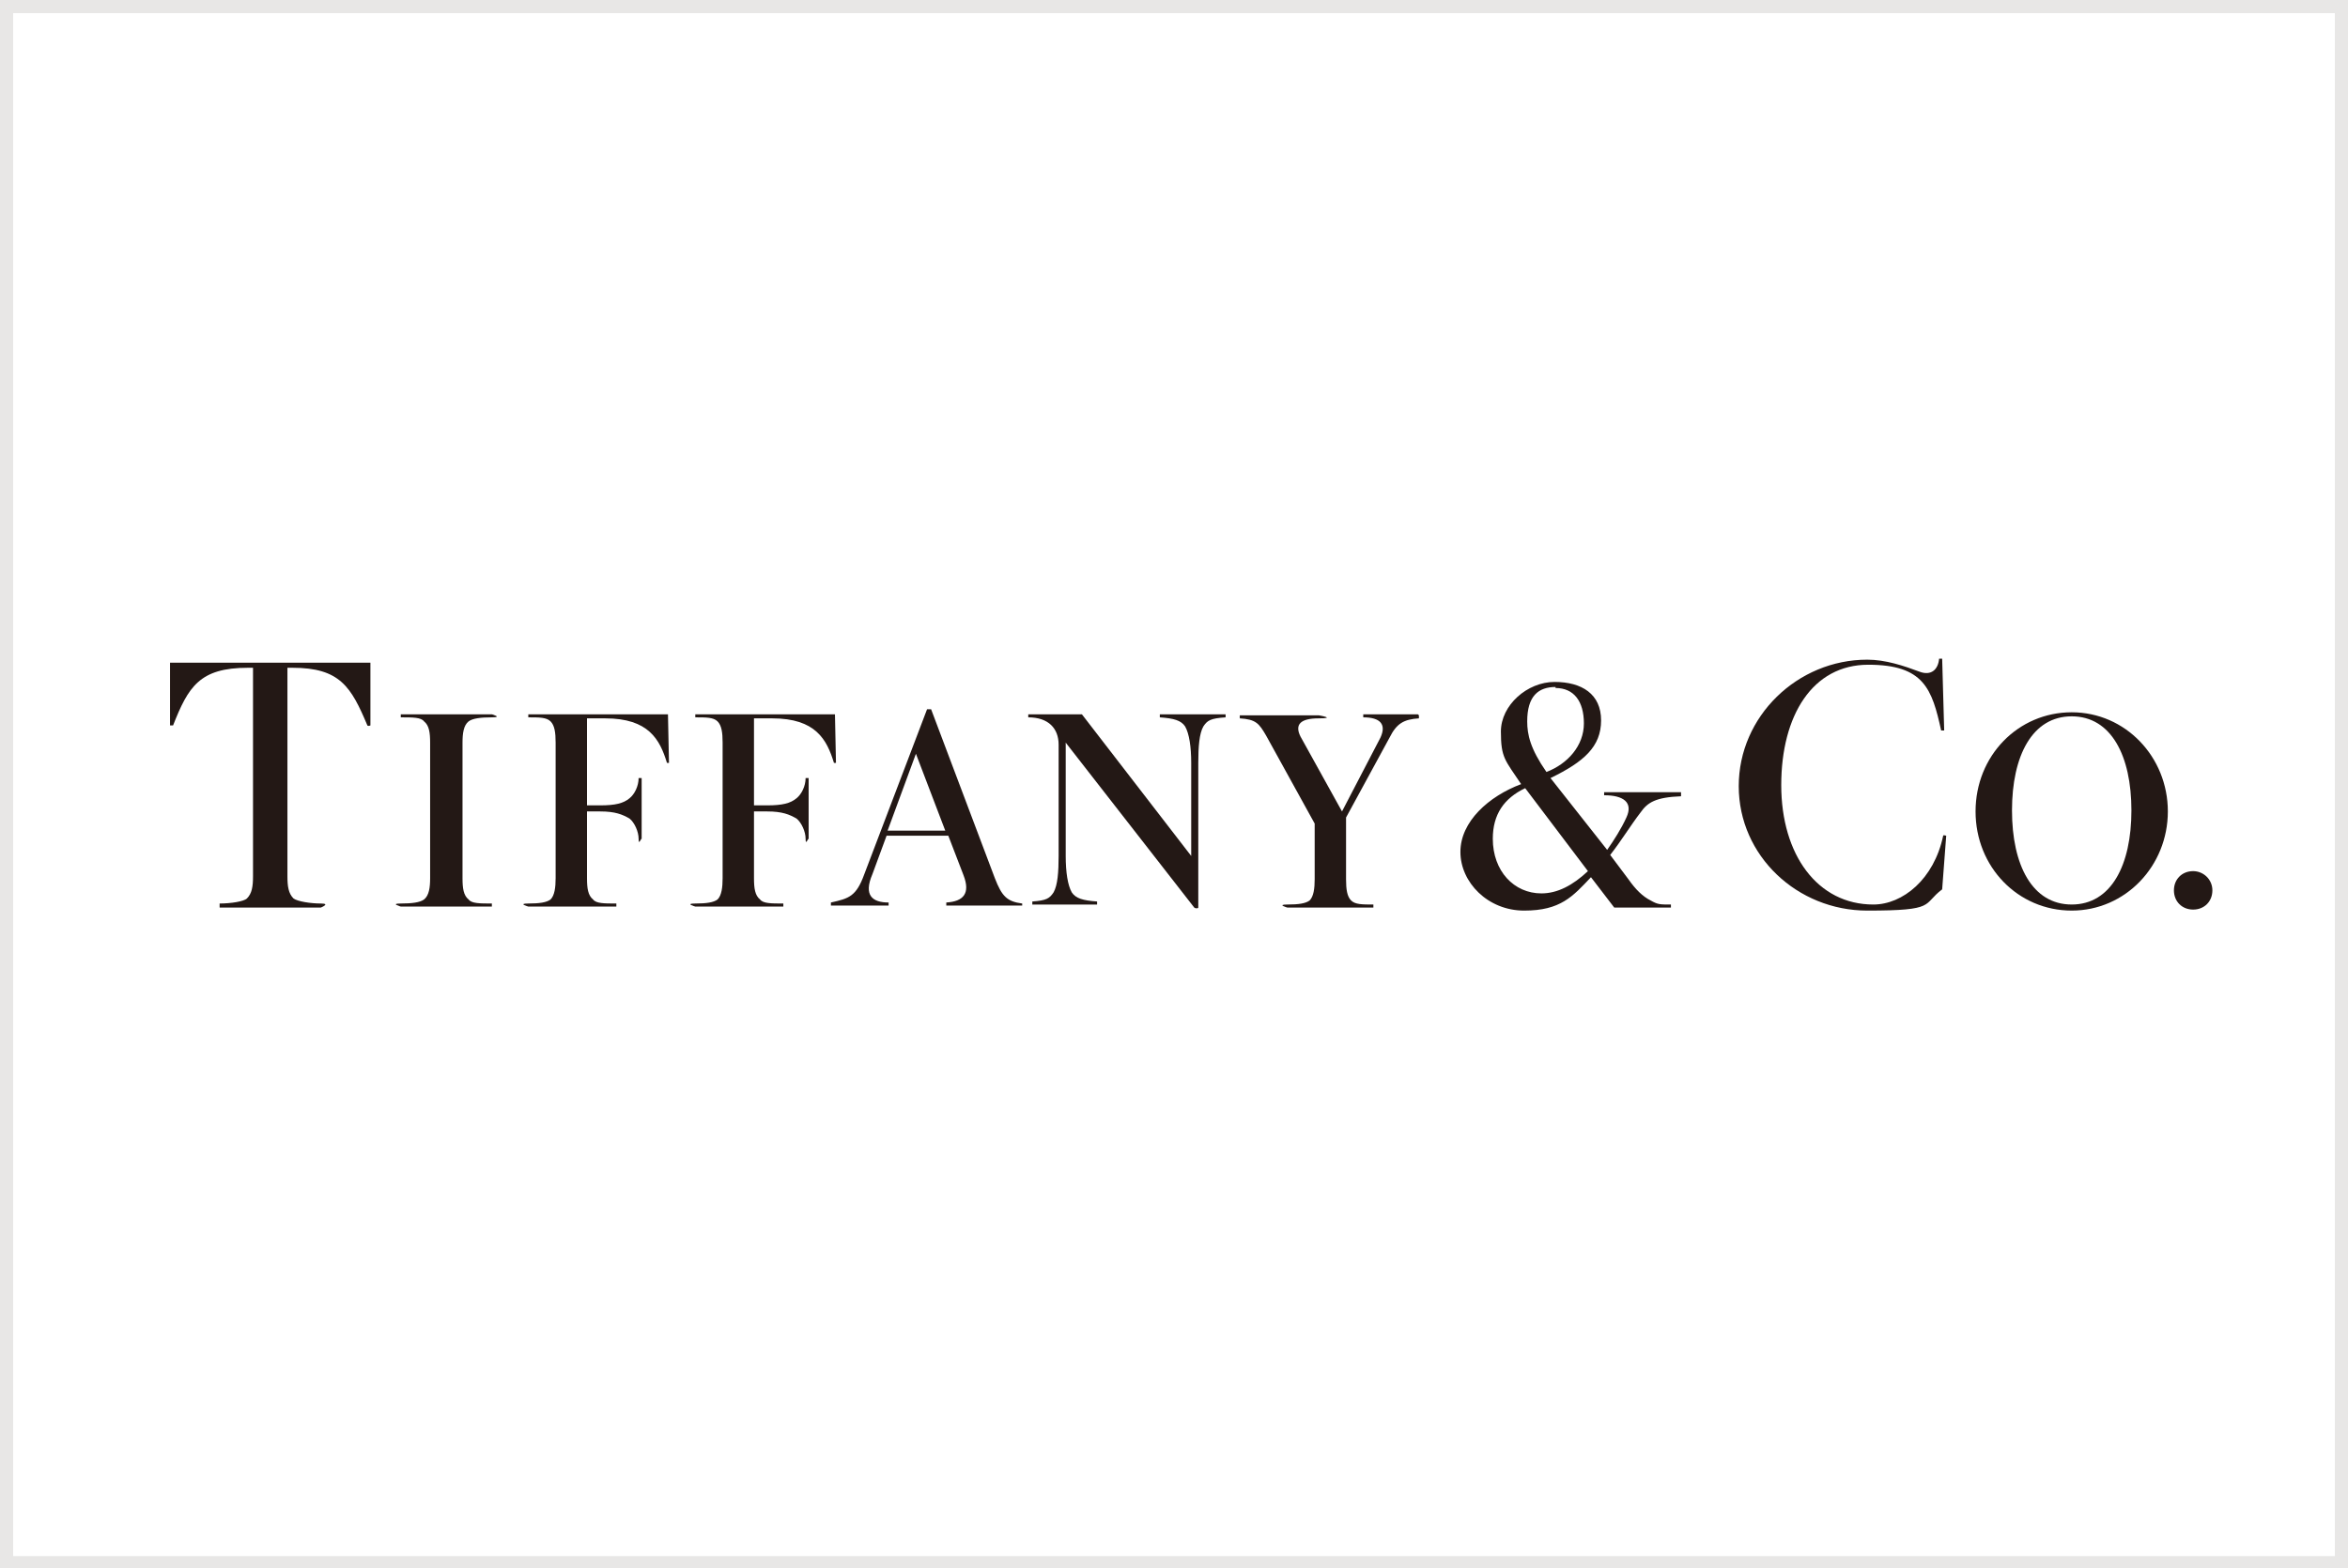 <?xml version="1.0" encoding="UTF-8"?><svg id="_レイヤー_1" xmlns="http://www.w3.org/2000/svg" viewBox="0 0 232 155"><defs><style>.cls-1{fill:#e8e7e6;}.cls-2{fill:#231815;}</style></defs><path class="cls-2" d="M42.5,86.8c0,.9-.1,1.7-.6,2.1-.4.3-1.2.4-2.3.4s0,.3,0,.3h9c0,0,0-.3,0-.3-1.2,0-2,0-2.3-.4-.5-.4-.6-1.1-.6-2.1v-13.4c0-.9.1-1.7.6-2.1.4-.3,1.2-.4,2.3-.4s0-.3,0-.3h-9c0,0,0,.3,0,.3,1.2,0,2,0,2.3.4.5.4.6,1.1.6,2.1"/><path class="cls-2" d="M36.6,65.5v6.2c0,0-.2.1-.3,0-1.6-3.8-2.7-5.7-7.4-5.7h-.5v20.6c0,1,.1,1.7.6,2.2.4.3,1.7.5,2.7.5s0,.4,0,.4h-10c0,0,0-.4,0-.4,1.1,0,2.4-.2,2.7-.5.5-.5.6-1.2.6-2.2v-20.6h-.5c-4.8,0-5.9,1.9-7.4,5.7,0,0-.3,0-.3,0v-6.2"/><path class="cls-2" d="M66,70.6h-13.8c0,0,0,.3,0,.3,1.1,0,1.8,0,2.2.4.4.4.5,1.1.5,2.1v13.4c0,.9-.1,1.7-.5,2.1-.4.3-1.1.4-2.2.4s0,.3,0,.3h8.7c0,0,0-.3,0-.3-1.2,0-2,0-2.3-.4-.5-.4-.6-1.1-.6-2.1v-6.6h1.3c1.5,0,2.2.3,2.9.7.5.4.9,1.3.9,2s.2,0,.3,0v-6c0,0-.3,0-.3,0,0,.8-.4,1.6-.9,2-.6.5-1.4.7-2.9.7h-1.3v-8.6h1.8c4.3,0,5.4,2.1,6.1,4.4,0,0,.2,0,.2,0"/><path class="cls-2" d="M82.5,70.6h-13.8c0,0,0,.3,0,.3,1.1,0,1.8,0,2.2.4.4.4.5,1.1.5,2.1v13.4c0,.9-.1,1.7-.5,2.1-.4.3-1.1.4-2.2.4s0,.3,0,.3h8.7c0,0,0-.3,0-.3-1.2,0-2,0-2.3-.4-.5-.4-.6-1.1-.6-2.1v-6.6h1.3c1.5,0,2.2.3,2.9.7.5.4.9,1.3.9,2s.2,0,.3,0v-6c0,0-.3,0-.3,0,0,.8-.4,1.6-.9,2-.6.5-1.4.7-2.9.7h-1.3v-8.6h1.8c4.3,0,5.4,2.1,6.1,4.4,0,0,.2,0,.2,0"/><path class="cls-2" d="M101,89.3c-1.5-.2-2-.7-2.7-2.5l-6.3-16.7c0,0-.4,0-.4,0l-6.2,16.3c-.8,2.2-1.5,2.4-3.3,2.8,0,0,0,.3,0,.3h5.7c0,0,0-.3,0-.3-1.6,0-2.5-.7-1.6-2.8l1.4-3.8h6.1l1.5,3.9c.7,1.8,0,2.6-1.7,2.7,0,0,0,.3,0,.3h7.5c0,0,0-.3,0-.3M87.7,82.1l2.8-7.6,2.9,7.6h-5.7Z"/><path class="cls-2" d="M121,70.6h-6.4c0,0,0,.3,0,.3,1.4.1,2.1.3,2.5.9.4.7.6,2,.6,3.6v9.2l-10.8-14h-5.3c0,0,0,.3,0,.3,2,0,3,1.1,3,2.7v11c0,1.6-.1,2.9-.5,3.6-.4.6-.7.8-2.1.9,0,0,0,.3,0,.3h6.4c0,0,0-.3,0-.3-1.4-.1-2.1-.3-2.5-.9-.4-.7-.6-2-.6-3.6v-11.2l12.7,16.3c.1.1.4.1.4,0v-14.3c0-1.6.1-2.9.5-3.6.4-.6.7-.8,2.2-.9,0,0,0-.3,0-.3"/><path class="cls-2" d="M140.1,70.6h-5.4c0,0,0,.3,0,.3,1.7,0,2.3.7,1.7,2l-3.8,7.3-4.1-7.4c-.6-1.2,0-1.8,1.8-1.8s0-.3,0-.3h-7.8c0,0,0,.3,0,.3,1.6.1,1.9.5,2.6,1.7l4.8,8.7v5.5c0,.9-.1,1.7-.5,2.1-.4.3-1.1.4-2.2.4s0,.3,0,.3h8.5c0,0,0-.3,0-.3-1.1,0-1.8,0-2.2-.4-.4-.4-.5-1.1-.5-2.1v-6.1l4.3-7.9c.7-1.4,1.4-1.8,2.9-1.9,0,0,0-.3,0-.3"/><path class="cls-2" d="M204.7,70.4c5.3,0,9.5,4.4,9.5,9.8s-4.2,9.8-9.5,9.8-9.5-4.3-9.5-9.8,4.2-9.8,9.5-9.8M204.7,70.8c-3.9,0-5.9,3.9-5.9,9.3s2,9.3,5.9,9.3,5.9-3.9,5.9-9.3-2-9.3-5.9-9.3Z"/><path class="cls-2" d="M192.3,82.6c0,0-.3-.1-.3,0-.9,4.3-4,6.8-6.9,6.8-5.5,0-9.1-4.9-9.1-11.8s3.1-11.9,8.6-11.9,6.3,2.4,7.2,6.5c0,0,.3,0,.3,0l-.2-7.1c0,0-.3,0-.3,0-.1,1.1-.8,1.7-1.9,1.3-1.6-.6-3.4-1.2-5.2-1.2-6.9,0-12.7,5.6-12.7,12.5s5.8,12.3,12.7,12.3,5.4-.6,7.4-2.1"/><path class="cls-2" d="M216.7,86.1c1,0,1.9.8,1.9,1.9s-.8,1.9-1.9,1.9-1.9-.8-1.9-1.9.8-1.9,1.9-1.9"/><path class="cls-2" d="M166.1,78.3h-7.6c0,0,0,.3,0,.3,1.9,0,2.9.7,2.2,2.2-.5,1.1-1.2,2.2-1.9,3.2l-5.6-7.1c3.3-1.6,5-3.1,5-5.7s-1.9-3.8-4.6-3.8-5.3,2.3-5.3,4.9.4,2.8,2,5.2c-3.2,1.2-6,3.7-6,6.7s2.7,5.8,6.3,5.8,4.8-1.4,6.6-3.3l2.3,3h5.6c0,0,0-.3,0-.3-1.1,0-1.3,0-2-.4-.8-.4-1.5-1.1-2.2-2.1l-1.8-2.4c1.1-1.4,2-2.9,3-4.2.7-1,1.5-1.5,4-1.6,0,0,0-.3,0-.3M153.7,68c1.8,0,2.8,1.3,2.8,3.5s-1.6,4-3.7,4.8c-1.6-2.3-1.9-3.7-1.9-5,0-2.5,1.1-3.4,2.8-3.4ZM147.5,82.9c0-2.4,1.1-4,3.2-5l6.2,8.2c-1.5,1.4-3,2.2-4.6,2.2-2.7,0-4.8-2.2-4.8-5.4Z"/><path class="cls-1" d="M230.7,1.3v152.5H1.3V1.3h229.5M232,0H0v155h232V0h0Z"/></svg>
